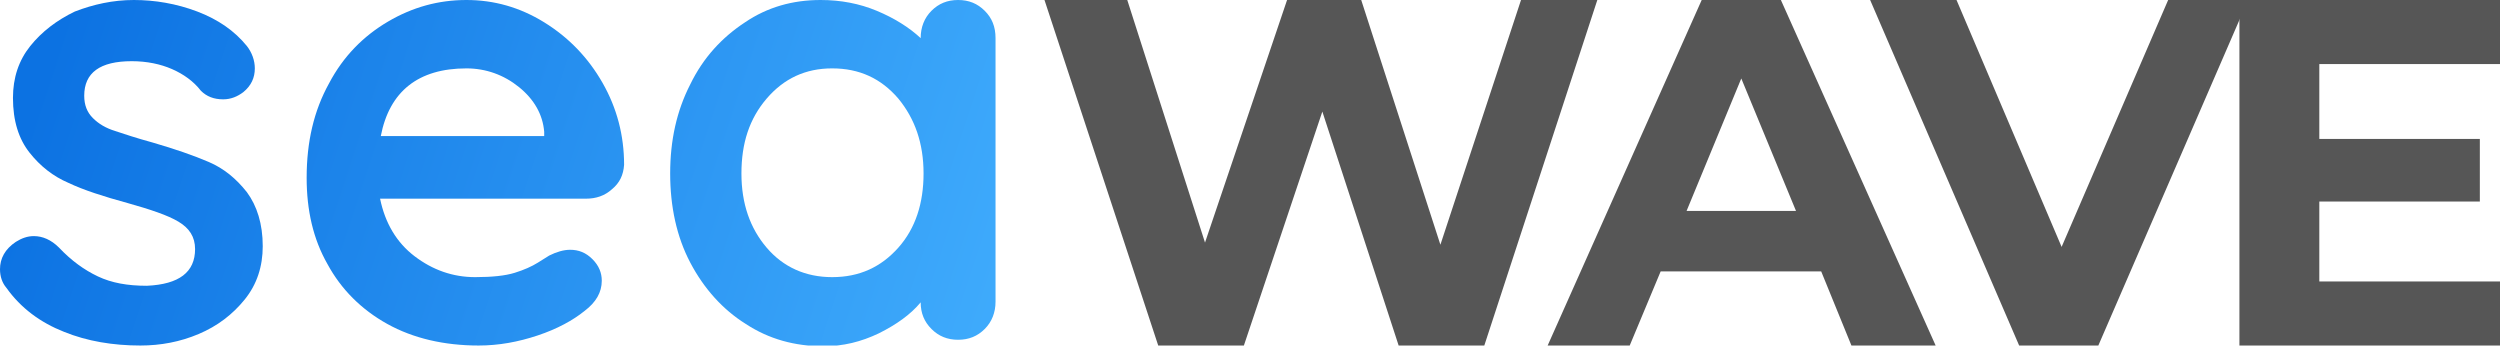 <?xml version="1.0" encoding="utf-8"?>
<!-- Generator: Adobe Illustrator 27.9.0, SVG Export Plug-In . SVG Version: 6.00 Build 0)  -->
<svg version="1.1" id="Layer_1" xmlns="http://www.w3.org/2000/svg" xmlns:xlink="http://www.w3.org/1999/xlink" x="0px" y="0px"
	 viewBox="0 0 347.3 48" style="enable-background:new 0 0 347.3 48;" xml:space="preserve">
<style type="text/css">
	.st0{fill:url(#SVGID_1_);}
	.st1{fill:url(#SVGID_00000145750230664913891730000011424328557810051994_);}
	.st2{fill:url(#SVGID_00000129924814798938947410000007497736557220634245_);}
	.st3{fill:#565656;}
</style>
<g>
	<g>
		<g>
			<linearGradient id="SVGID_1_" gradientUnits="userSpaceOnUse" x1="133.381" y1="61.725" x2="3.203" y2="18.98">
				<stop  offset="0" style="stop-color:#3FABFC"/>
				<stop  offset="1" style="stop-color:#0C72E2"/>
			</linearGradient>
			<path class="st0" d="M0,37.4c0-1.5,0.7-2.8,2.2-3.8c0.8-0.5,1.6-0.8,2.5-0.8c1.2,0,2.4,0.5,3.5,1.6c1.7,1.8,3.5,3.1,5.4,4
				c1.9,0.9,4.1,1.3,6.8,1.3c4.5-0.2,6.7-1.9,6.7-5.1c0-1.7-0.8-2.9-2.3-3.8c-1.5-0.9-3.9-1.7-7.1-2.6c-3.3-0.9-6.1-1.8-8.2-2.8
				c-2.1-0.9-3.9-2.3-5.4-4.2c-1.5-1.9-2.3-4.4-2.3-7.6c0-2.8,0.8-5.2,2.4-7.2c1.6-2,3.7-3.6,6.2-4.8C13,0.6,15.7,0,18.6,0
				c2.9,0,5.9,0.5,8.8,1.6c2.9,1.1,5.2,2.7,6.9,4.8c0.7,0.9,1.1,2,1.1,3.1c0,1.3-0.5,2.4-1.6,3.3c-0.8,0.6-1.7,1-2.8,1
				c-1.3,0-2.3-0.4-3.1-1.2c-1-1.3-2.4-2.3-4-3c-1.6-0.7-3.5-1.1-5.6-1.1c-4.4,0-6.6,1.6-6.6,4.8c0,1.3,0.4,2.3,1.2,3.1
				c0.8,0.8,1.8,1.4,3.1,1.8c1.2,0.4,3,1,5.2,1.6c3.1,0.9,5.7,1.8,7.8,2.7c2.1,0.9,3.8,2.3,5.3,4.2c1.4,1.9,2.2,4.4,2.2,7.5
				c0,2.8-0.8,5.3-2.5,7.4c-1.7,2.1-3.8,3.7-6.4,4.8c-2.6,1.1-5.3,1.6-8.1,1.6c-3.8,0-7.4-0.6-10.6-1.9c-3.3-1.3-6-3.3-8-6.1
				C0.3,39.3,0,38.4,0,37.4z"/>
			
				<linearGradient id="SVGID_00000180342731742410310430000014040357337932798120_" gradientUnits="userSpaceOnUse" x1="137.895" y1="47.979" x2="7.716" y2="5.234">
				<stop  offset="0" style="stop-color:#3FABFC"/>
				<stop  offset="1" style="stop-color:#0C72E2"/>
			</linearGradient>
			<path style="fill:url(#SVGID_00000180342731742410310430000014040357337932798120_);" d="M85,26.3c-1,0.9-2.2,1.3-3.6,1.3H52.8
				c0.7,3.4,2.3,6.1,4.8,8c2.5,1.9,5.3,2.9,8.4,2.9c2.4,0,4.2-0.2,5.5-0.6c1.3-0.4,2.4-0.9,3.2-1.4c0.8-0.5,1.3-0.8,1.6-1
				c1-0.5,2-0.8,2.9-0.8c1.2,0,2.2,0.4,3.1,1.3c0.9,0.9,1.3,1.9,1.3,3c0,1.6-0.8,3-2.4,4.2c-1.6,1.3-3.8,2.5-6.5,3.4
				C72,47.5,69.3,48,66.5,48c-4.8,0-9.1-1-12.7-3c-3.6-2-6.4-4.8-8.3-8.3c-2-3.5-2.9-7.5-2.9-12c0-5,1-9.3,3.1-13.1
				C47.7,7.8,50.5,5,53.9,3c3.4-2,7-3,10.9-3c3.8,0,7.4,1,10.8,3.1c3.4,2.1,6.1,4.9,8.1,8.4c2,3.5,3,7.3,3,11.4
				C86.6,24.3,86.1,25.4,85,26.3z M52.9,18.9h22.7v-0.6c-0.2-2.4-1.4-4.5-3.5-6.2c-2.1-1.7-4.6-2.6-7.3-2.6
				C58.1,9.5,54.1,12.7,52.9,18.9z"/>
			
				<linearGradient id="SVGID_00000040561098165735318300000008433187450298132359_" gradientUnits="userSpaceOnUse" x1="143.504" y1="30.898" x2="13.325" y2="-11.848">
				<stop  offset="0" style="stop-color:#3FABFC"/>
				<stop  offset="1" style="stop-color:#0C72E2"/>
			</linearGradient>
			<path style="fill:url(#SVGID_00000040561098165735318300000008433187450298132359_);" d="M136.8,1.5c1,1,1.5,2.2,1.5,3.8v36.6
				c0,1.5-0.5,2.8-1.5,3.8c-1,1-2.2,1.5-3.7,1.5c-1.5,0-2.7-0.5-3.7-1.5c-1-1-1.5-2.2-1.5-3.7c-1.4,1.7-3.4,3.1-5.8,4.3
				c-2.5,1.2-5,1.8-7.7,1.8c-4,0-7.6-1-10.8-3.1c-3.2-2-5.8-4.9-7.7-8.5c-1.9-3.6-2.8-7.8-2.8-12.4c0-4.6,0.9-8.7,2.8-12.4
				c1.8-3.7,4.4-6.5,7.6-8.6C106.6,1,110.1,0,114,0c2.8,0,5.4,0.5,7.8,1.5c2.4,1,4.5,2.3,6.1,3.8V5.3c0-1.5,0.5-2.8,1.5-3.8
				c1-1,2.2-1.5,3.7-1.5C134.6,0,135.8,0.5,136.8,1.5z M124.8,34.4c2.4-2.7,3.5-6.2,3.5-10.3c0-4.2-1.2-7.6-3.5-10.4
				c-2.4-2.8-5.4-4.2-9.2-4.2c-3.7,0-6.7,1.4-9.1,4.2c-2.4,2.8-3.5,6.2-3.5,10.4c0,4.2,1.2,7.6,3.5,10.3c2.3,2.7,5.4,4.1,9.1,4.1
				C119.4,38.5,122.4,37.1,124.8,34.4z"/>
		</g>
	</g>
	<g>
		<path class="st3" d="M221.9,0l-15.7,48h-11.9l-10.6-32.5L172.8,48h-11.9L145.1,0h11.5l10.8,33.7L178.8,0h10.3l11,34l11.2-34H221.9
			z"/>
		<path class="st3" d="M253,37.7h-22.3L226.4,48H215l21.4-48h11l21.5,48h-11.7L253,37.7z M249.5,29.3l-7.6-18.4l-7.6,18.4H249.5z"/>
		<path class="st3" d="M312.3,0l-20.8,48h-11L259.8,0h12l14.6,34.3L301.2,0H312.3z"/>
		<path class="st3" d="M348.3,39.1V48h-37.2V0h36.3v8.9h-25.2v10.4h22.3V28h-22.3v11.1H348.3z"/>
	</g>
</g>
</svg>
